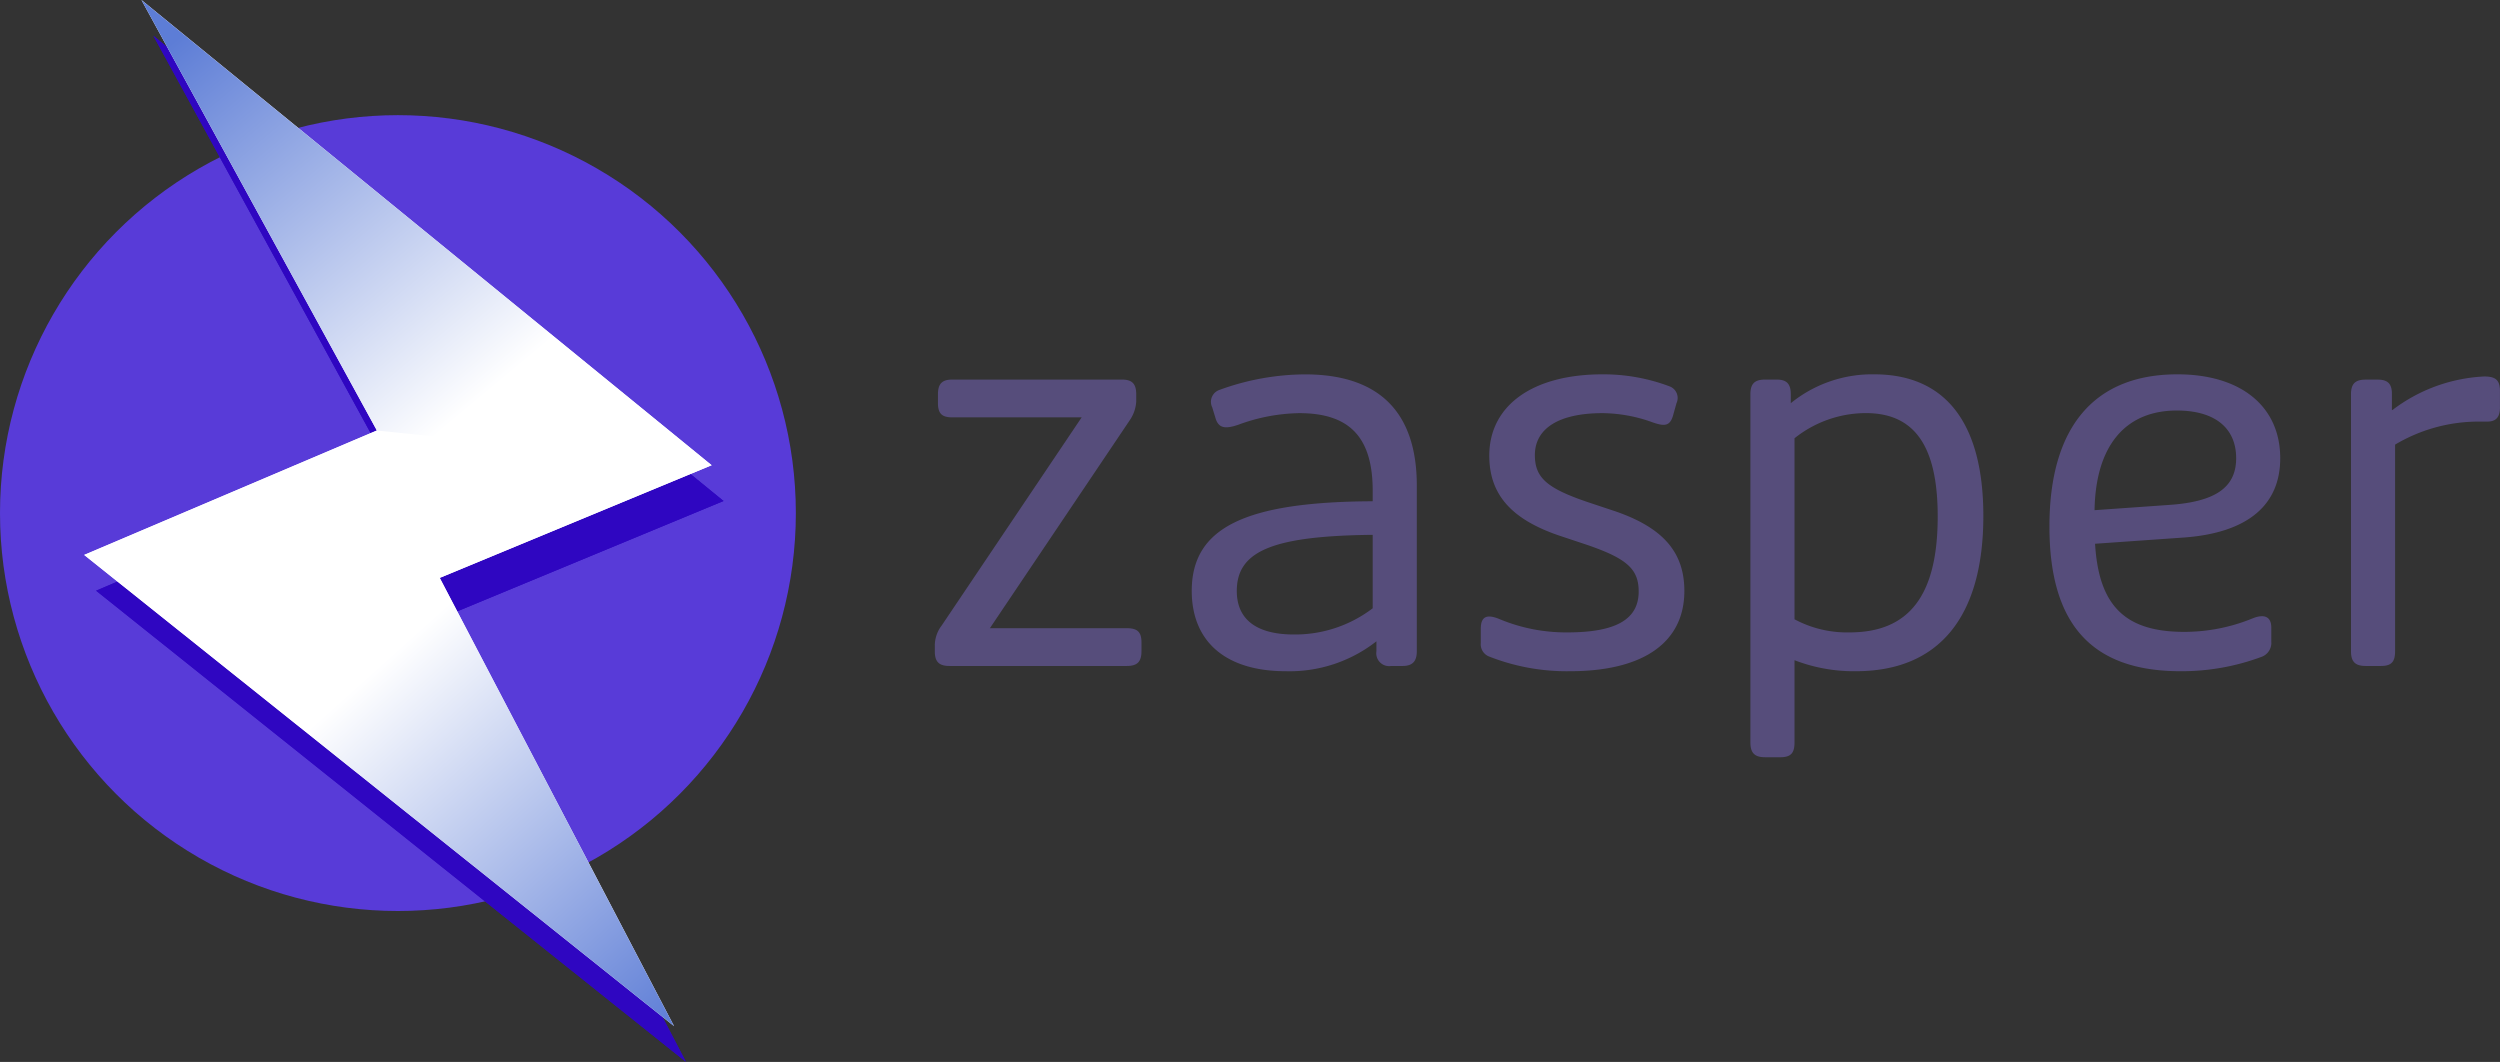 <svg xmlns="http://www.w3.org/2000/svg" xmlns:xlink="http://www.w3.org/1999/xlink" width="209.713" height="89.078" viewBox="0 0 209.713 89.078"><rect x="0" y="0" width="209.713" height="89.078" fill="#333333" stroke="none"/><defs><style>.a{fill:#583bd8;}.b{fill:#2f06c1;}.c{fill:#fff;}.d{fill:url(#a);}.e{fill:url(#b);}.f{fill:#564d7b;}</style><linearGradient id="a" x1="1.097" y1="0.892" x2="0.437" y2="0.306" gradientUnits="objectBoundingBox"><stop offset="0" stop-color="#5d7dd6"/><stop offset="1" stop-color="#fff"/></linearGradient><linearGradient id="b" x1="-0.104" y1="0.253" x2="0.555" y2="0.897" xlink:href="#a"/></defs><g transform="translate(-522.199 -403.972)"><circle class="a" cx="33.38" cy="33.38" r="33.38" transform="translate(522.199 413.632)"/><g transform="translate(530.261 406.972)"><path class="b" d="M532.81,403.972,580.64,443l-22.809,9.451,19.656,37.6-49.481-39.528,24.554-10.439Z" transform="translate(-528.006 -403.972)"/><path class="b" d="M577.487,481.777l-49.481-39.528,29.825,1.925Z" transform="translate(-528.006 -395.699)"/><path class="b" d="M528.006,444.1l29.825,1.925,22.809-9.451-28.08-2.913Z" transform="translate(-528.006 -397.554)"/><path class="b" d="M579.786,443l-28.08-2.913-19.75-36.111Z" transform="translate(-527.152 -403.972)"/></g><g transform="translate(529.261 403.972)"><path class="c" d="M532.81,403.972,580.64,443l-22.809,9.451,19.656,37.6-49.481-39.528,24.554-10.439Z" transform="translate(-528.006 -403.972)"/><path class="d" d="M577.487,481.777l-49.481-39.528,29.825,1.925Z" transform="translate(-528.006 -395.699)"/><path class="c" d="M528.006,444.1l29.825,1.925,22.809-9.451-28.08-2.913Z" transform="translate(-528.006 -397.554)"/><path class="e" d="M579.786,443l-28.08-2.913-19.75-36.111Z" transform="translate(-527.152 -403.972)"/></g><path class="f" d="M3.388,0H18.26c.88,0,1.232-.352,1.232-1.232V-1.98c0-.88-.352-1.188-1.232-1.188H6.776L18.524-20.636a3.081,3.081,0,0,0,.528-1.54v-.616c0-.88-.352-1.232-1.188-1.232H3.608c-.836,0-1.188.352-1.188,1.232v.748c0,.88.352,1.188,1.188,1.188H14.476L2.728-3.388A2.794,2.794,0,0,0,2.156-1.8v.572C2.156-.352,2.508,0,3.388,0Zm28.2.44A11.812,11.812,0,0,0,39.2-2.068v.836A1.078,1.078,0,0,0,40.436,0H41.4c.836,0,1.188-.4,1.188-1.232v-13.9c0-6.16-3.168-9.328-9.372-9.328A21.13,21.13,0,0,0,26-23.144a1.052,1.052,0,0,0-.572,1.452l.308,1.012c.264.7.748.836,1.892.44a15.376,15.376,0,0,1,5.1-.968c4.224,0,6.16,2.024,6.16,6.512v.88c-10.78.044-15.18,2.244-15.18,7.524C23.716-2.024,26.576.44,31.592.44Zm.7-3.08c-3.168,0-4.8-1.276-4.8-3.652,0-3.344,2.992-4.62,11.4-4.708v6.16A10.732,10.732,0,0,1,32.3-2.64ZM55.44.44c6.16,0,9.592-2.42,9.592-6.732,0-3.3-1.848-5.324-5.808-6.688l-2.376-.792c-3.344-1.144-4.356-2.024-4.356-3.916,0-2.244,2.024-3.52,5.676-3.52a12.554,12.554,0,0,1,4.136.748c1.1.4,1.5.308,1.76-.484l.308-1.1a1.037,1.037,0,0,0-.572-1.408,15.731,15.731,0,0,0-5.632-1.012c-5.9,0-9.5,2.64-9.5,6.82,0,3.256,1.848,5.324,5.808,6.688l2.376.792C60.192-9.02,61.2-8.14,61.2-6.248c0,2.332-1.892,3.432-5.984,3.432A14.493,14.493,0,0,1,49.456-3.96c-1.012-.4-1.5-.176-1.5.836v1.188a1.1,1.1,0,0,0,.7,1.144A17.754,17.754,0,0,0,55.44.44ZM71.808,7.656h1.276c.88,0,1.188-.352,1.188-1.232V-.484A13.8,13.8,0,0,0,79.42.44c6.952,0,10.692-4.532,10.692-13.024,0-7.788-3.168-11.88-9.152-11.88a10.813,10.813,0,0,0-7,2.42v-.748c0-.88-.352-1.232-1.188-1.232h-.968c-.88,0-1.232.352-1.232,1.232V6.424C70.576,7.3,70.928,7.656,71.808,7.656ZM78.892-2.816a9.319,9.319,0,0,1-4.62-1.1V-19.1a9.6,9.6,0,0,1,5.984-2.112c4.092,0,6.028,2.772,6.028,8.668C86.284-5.94,83.908-2.816,78.892-2.816ZM106.656.44A19.163,19.163,0,0,0,113.52-.792a1.248,1.248,0,0,0,.748-1.232V-3.212c0-.88-.528-1.188-1.54-.792a15.117,15.117,0,0,1-5.764,1.144c-4.972,0-7.172-2.2-7.48-7.392l7.524-.528c5.236-.4,8.008-2.684,8.008-6.644,0-4.356-3.3-7.04-8.624-7.04-7,0-10.736,4.444-10.736,12.76C95.656-3.476,99.22.44,106.656.44ZM99.44-13.068c.088-5.368,2.552-8.36,6.908-8.36,3.168,0,4.972,1.452,4.972,4,0,2.464-1.76,3.652-5.588,3.916ZM122.188,0h1.276c.88,0,1.188-.352,1.188-1.232V-18.568A13.67,13.67,0,0,1,131.6-20.5h.792c.748,0,1.056-.4,1.056-1.188v-1.364c0-.924-.352-1.232-1.32-1.232a13.766,13.766,0,0,0-7.7,2.816h-.044v-1.364c0-.836-.352-1.188-1.188-1.188h-1.012c-.88,0-1.232.352-1.232,1.232v21.56C120.956-.352,121.308,0,122.188,0Z" transform="translate(598.46 459.837)"/></g></svg>